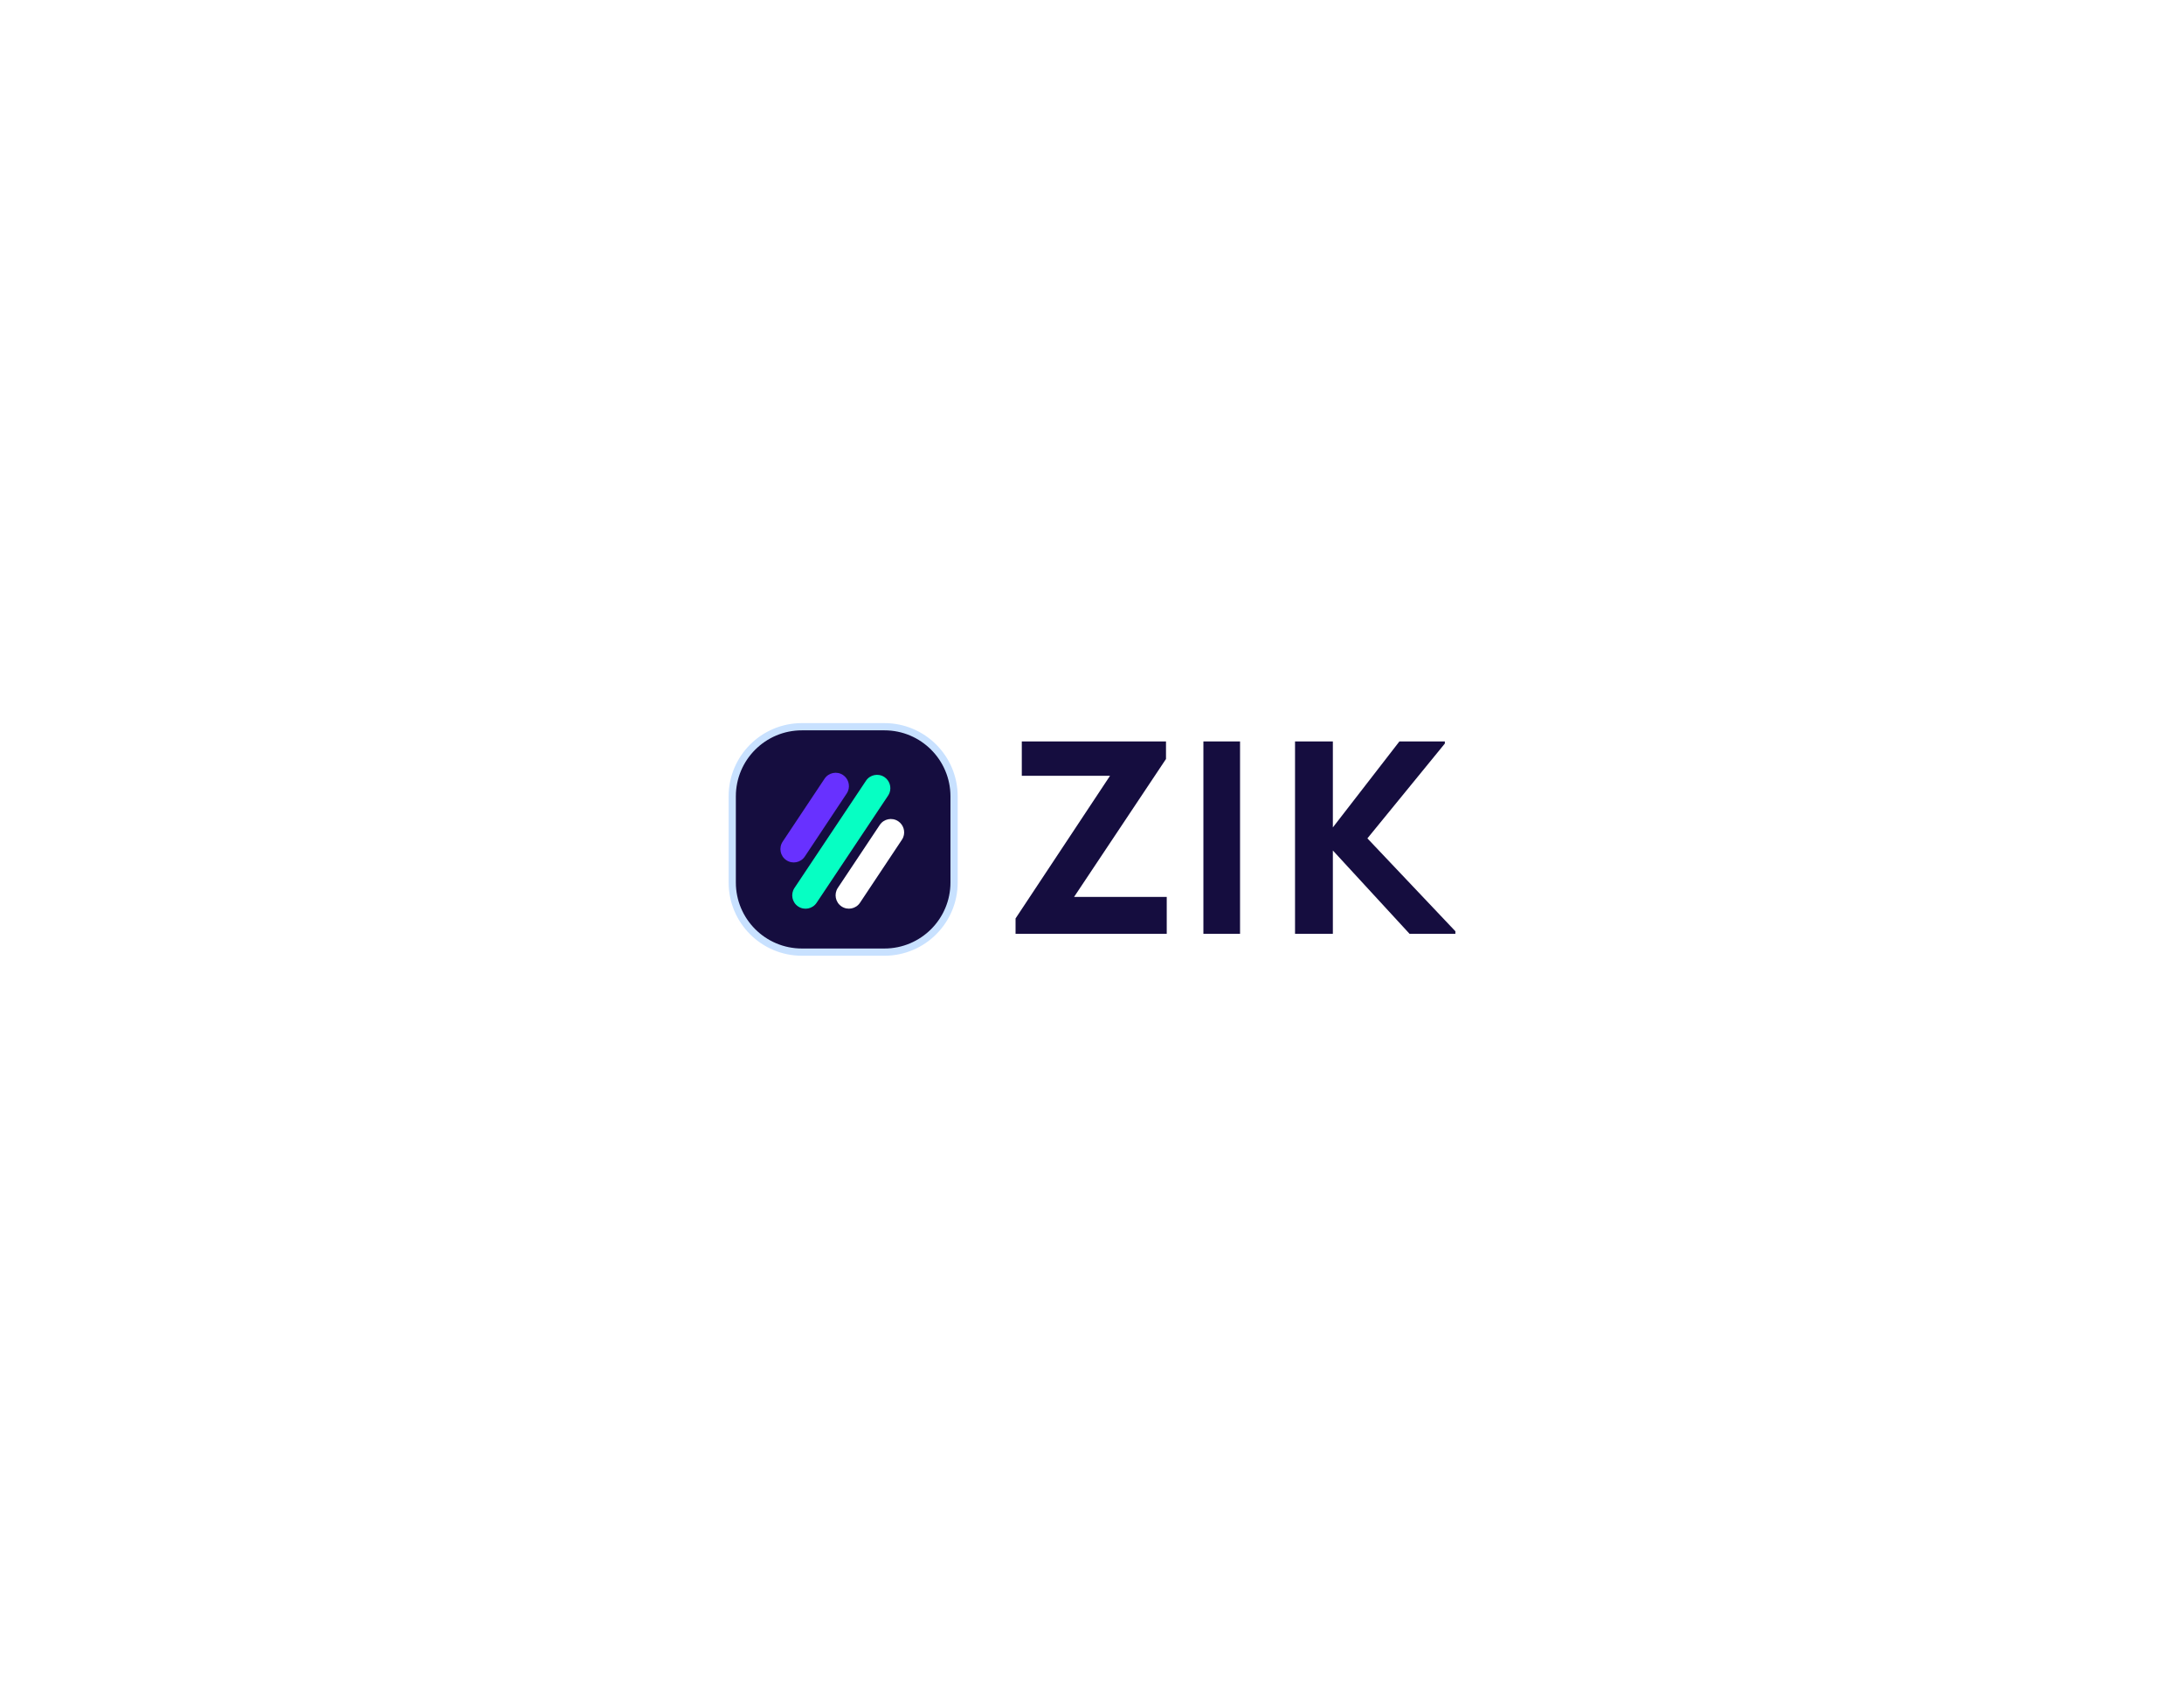 <svg width="302" height="233" viewBox="0 0 302 233" fill="none" xmlns="http://www.w3.org/2000/svg">
<g filter="url(#filter0_d_79_920)">
<path d="M151.232 96.534V98.961L138.523 118.034H151.335V123.143H130.429V121.015L143.493 101.286H131.293V96.534H151.232Z" fill="#150D3F"/>
<path d="M161.472 96.534H156.404V123.143H161.472V96.534Z" fill="#150D3F"/>
<path d="M174.306 96.534V108.425L183.509 96.534H189.792V96.826L179.082 109.94L191.248 122.786V123.143H184.915L174.306 111.616V123.143H169.075V96.534H174.306Z" fill="#150D3F"/>
<path d="M100.888 94.5H112.292C117.614 94.5 121.928 98.814 121.928 104.137V116.035C121.928 121.357 117.614 125.672 112.292 125.672H100.888C95.566 125.672 91.252 121.357 91.252 116.035V104.137C91.252 98.814 95.566 94.5 100.888 94.5Z" fill="#150D3F" stroke="#C8E1FF"/>
<path d="M107.268 103.373C107.222 103.496 107.156 103.62 107.079 103.738L101.29 112.45C100.725 113.298 99.582 113.525 98.736 112.959C97.89 112.393 97.659 111.252 98.223 110.398L104.017 101.691C104.581 100.842 105.725 100.611 106.571 101.177C107.299 101.665 107.571 102.586 107.268 103.373Z" fill="#6831FF"/>
<path d="M114.903 109.765C114.857 109.889 114.791 110.012 114.714 110.13L108.919 118.842C108.355 119.691 107.212 119.917 106.366 119.352C105.52 118.786 105.289 117.644 105.853 116.79L111.652 108.084C112.217 107.235 113.36 107.009 114.206 107.574C114.934 108.063 115.206 108.984 114.903 109.77V109.765Z" fill="white"/>
<path d="M113.006 103.63C112.955 103.764 112.888 103.897 112.806 104.026L102.92 118.848C102.356 119.696 101.213 119.922 100.367 119.357C99.52 118.791 99.295 117.649 99.859 116.796L109.745 101.974C110.309 101.125 111.453 100.899 112.299 101.465C113.016 101.948 113.288 102.853 113.006 103.63Z" fill="#06FFC3"/>
</g>
<defs>
<filter id="filter0_d_79_920" x="0.752" y="0" width="300.497" height="232.172" filterUnits="userSpaceOnUse" color-interpolation-filters="sRGB">
<feFlood flood-opacity="0" result="BackgroundImageFix"/>
<feColorMatrix in="SourceAlpha" type="matrix" values="0 0 0 0 0 0 0 0 0 0 0 0 0 0 0 0 0 0 127 0" result="hardAlpha"/>
<feOffset dx="10" dy="6"/>
<feGaussianBlur stdDeviation="50"/>
<feComposite in2="hardAlpha" operator="out"/>
<feColorMatrix type="matrix" values="0 0 0 0 0.626 0 0 0 0 0.743 0 0 0 0 0.883 0 0 0 1 0"/>
<feBlend mode="normal" in2="BackgroundImageFix" result="effect1_dropShadow_79_920"/>
<feBlend mode="normal" in="SourceGraphic" in2="effect1_dropShadow_79_920" result="shape"/>
</filter>
</defs>
</svg>
